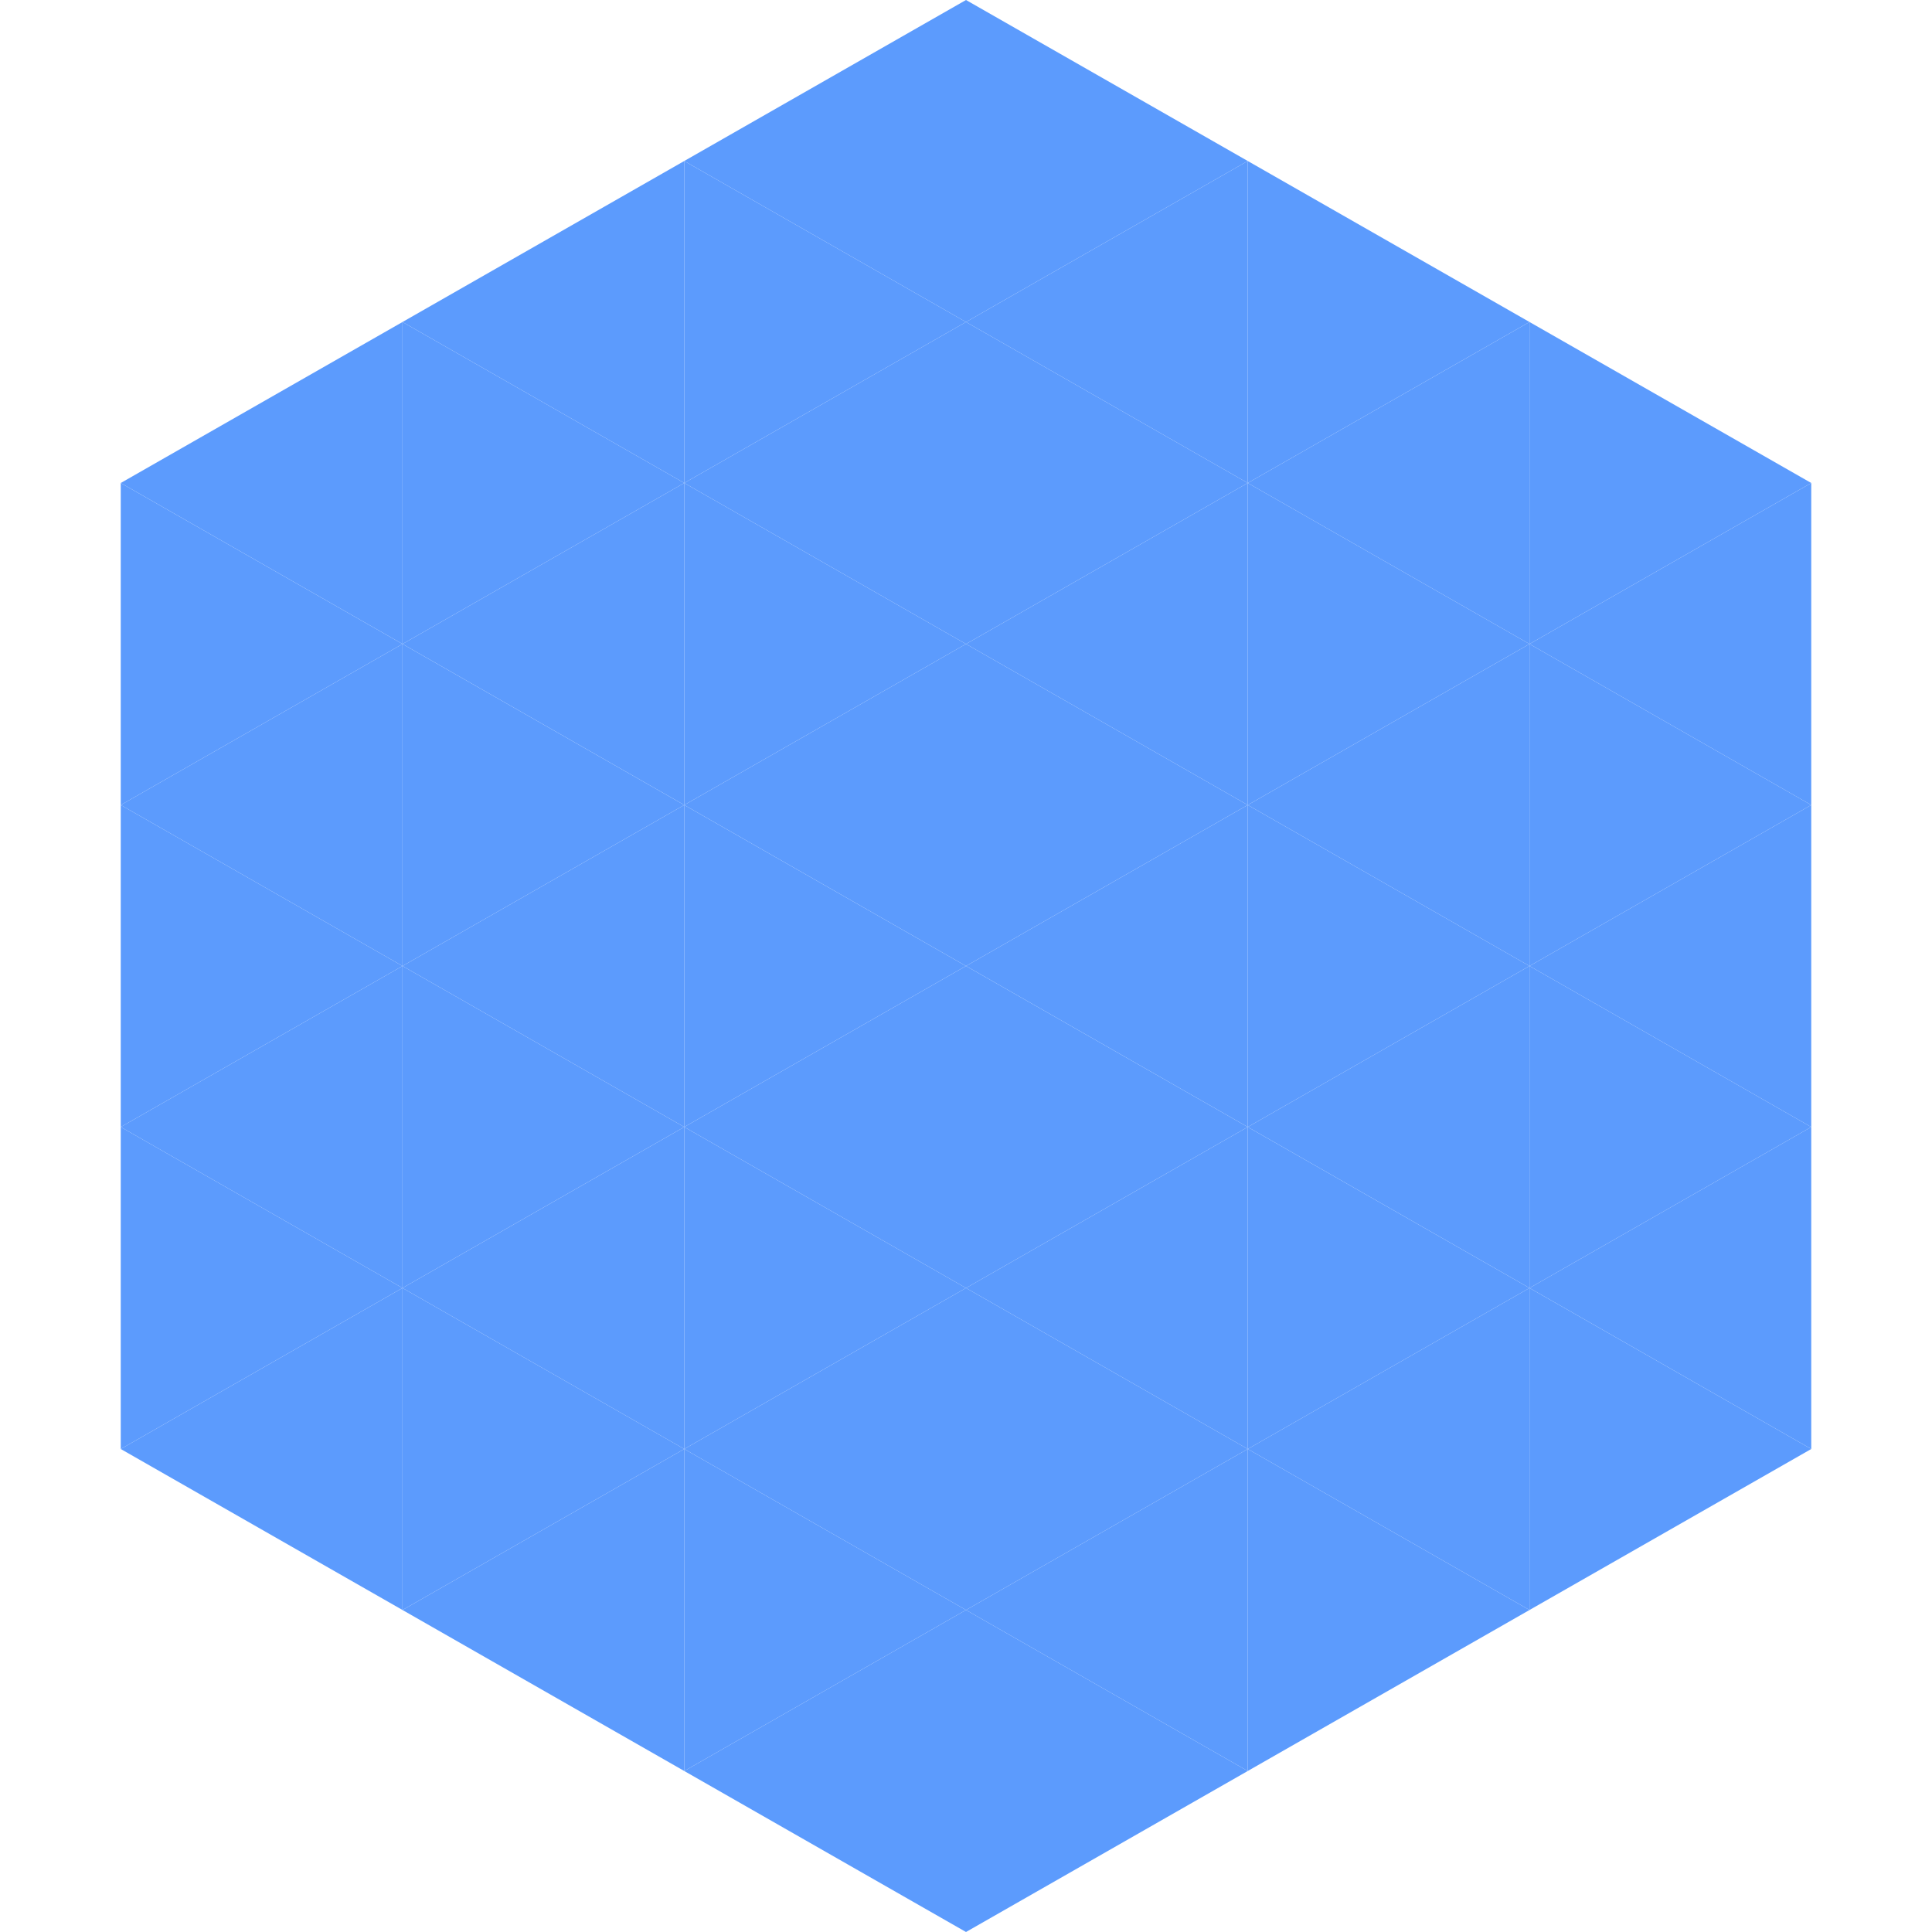 <?xml version="1.0"?>
<!-- Generated by SVGo -->
<svg width="240" height="240"
     xmlns="http://www.w3.org/2000/svg"
     xmlns:xlink="http://www.w3.org/1999/xlink">
<polygon points="50,40 15,60 50,80" style="fill:rgb(92,155,253)" />
<polygon points="190,40 225,60 190,80" style="fill:rgb(92,155,253)" />
<polygon points="15,60 50,80 15,100" style="fill:rgb(92,155,253)" />
<polygon points="225,60 190,80 225,100" style="fill:rgb(92,155,253)" />
<polygon points="50,80 15,100 50,120" style="fill:rgb(92,155,253)" />
<polygon points="190,80 225,100 190,120" style="fill:rgb(92,155,253)" />
<polygon points="15,100 50,120 15,140" style="fill:rgb(92,155,253)" />
<polygon points="225,100 190,120 225,140" style="fill:rgb(92,155,253)" />
<polygon points="50,120 15,140 50,160" style="fill:rgb(92,155,253)" />
<polygon points="190,120 225,140 190,160" style="fill:rgb(92,155,253)" />
<polygon points="15,140 50,160 15,180" style="fill:rgb(92,155,253)" />
<polygon points="225,140 190,160 225,180" style="fill:rgb(92,155,253)" />
<polygon points="50,160 15,180 50,200" style="fill:rgb(92,155,253)" />
<polygon points="190,160 225,180 190,200" style="fill:rgb(92,155,253)" />
<polygon points="15,180 50,200 15,220" style="fill:rgb(255,255,255); fill-opacity:0" />
<polygon points="225,180 190,200 225,220" style="fill:rgb(255,255,255); fill-opacity:0" />
<polygon points="50,0 85,20 50,40" style="fill:rgb(255,255,255); fill-opacity:0" />
<polygon points="190,0 155,20 190,40" style="fill:rgb(255,255,255); fill-opacity:0" />
<polygon points="85,20 50,40 85,60" style="fill:rgb(92,155,253)" />
<polygon points="155,20 190,40 155,60" style="fill:rgb(92,155,253)" />
<polygon points="50,40 85,60 50,80" style="fill:rgb(92,155,253)" />
<polygon points="190,40 155,60 190,80" style="fill:rgb(92,155,253)" />
<polygon points="85,60 50,80 85,100" style="fill:rgb(92,155,253)" />
<polygon points="155,60 190,80 155,100" style="fill:rgb(92,155,253)" />
<polygon points="50,80 85,100 50,120" style="fill:rgb(92,155,253)" />
<polygon points="190,80 155,100 190,120" style="fill:rgb(92,155,253)" />
<polygon points="85,100 50,120 85,140" style="fill:rgb(92,155,253)" />
<polygon points="155,100 190,120 155,140" style="fill:rgb(92,155,253)" />
<polygon points="50,120 85,140 50,160" style="fill:rgb(92,155,253)" />
<polygon points="190,120 155,140 190,160" style="fill:rgb(92,155,253)" />
<polygon points="85,140 50,160 85,180" style="fill:rgb(92,155,253)" />
<polygon points="155,140 190,160 155,180" style="fill:rgb(92,155,253)" />
<polygon points="50,160 85,180 50,200" style="fill:rgb(92,155,253)" />
<polygon points="190,160 155,180 190,200" style="fill:rgb(92,155,253)" />
<polygon points="85,180 50,200 85,220" style="fill:rgb(92,155,253)" />
<polygon points="155,180 190,200 155,220" style="fill:rgb(92,155,253)" />
<polygon points="120,0 85,20 120,40" style="fill:rgb(92,155,253)" />
<polygon points="120,0 155,20 120,40" style="fill:rgb(92,155,253)" />
<polygon points="85,20 120,40 85,60" style="fill:rgb(92,155,253)" />
<polygon points="155,20 120,40 155,60" style="fill:rgb(92,155,253)" />
<polygon points="120,40 85,60 120,80" style="fill:rgb(92,155,253)" />
<polygon points="120,40 155,60 120,80" style="fill:rgb(92,155,253)" />
<polygon points="85,60 120,80 85,100" style="fill:rgb(92,155,253)" />
<polygon points="155,60 120,80 155,100" style="fill:rgb(92,155,253)" />
<polygon points="120,80 85,100 120,120" style="fill:rgb(92,155,253)" />
<polygon points="120,80 155,100 120,120" style="fill:rgb(92,155,253)" />
<polygon points="85,100 120,120 85,140" style="fill:rgb(92,155,253)" />
<polygon points="155,100 120,120 155,140" style="fill:rgb(92,155,253)" />
<polygon points="120,120 85,140 120,160" style="fill:rgb(92,155,253)" />
<polygon points="120,120 155,140 120,160" style="fill:rgb(92,155,253)" />
<polygon points="85,140 120,160 85,180" style="fill:rgb(92,155,253)" />
<polygon points="155,140 120,160 155,180" style="fill:rgb(92,155,253)" />
<polygon points="120,160 85,180 120,200" style="fill:rgb(92,155,253)" />
<polygon points="120,160 155,180 120,200" style="fill:rgb(92,155,253)" />
<polygon points="85,180 120,200 85,220" style="fill:rgb(92,155,253)" />
<polygon points="155,180 120,200 155,220" style="fill:rgb(92,155,253)" />
<polygon points="120,200 85,220 120,240" style="fill:rgb(92,155,253)" />
<polygon points="120,200 155,220 120,240" style="fill:rgb(92,155,253)" />
<polygon points="85,220 120,240 85,260" style="fill:rgb(255,255,255); fill-opacity:0" />
<polygon points="155,220 120,240 155,260" style="fill:rgb(255,255,255); fill-opacity:0" />
</svg>
